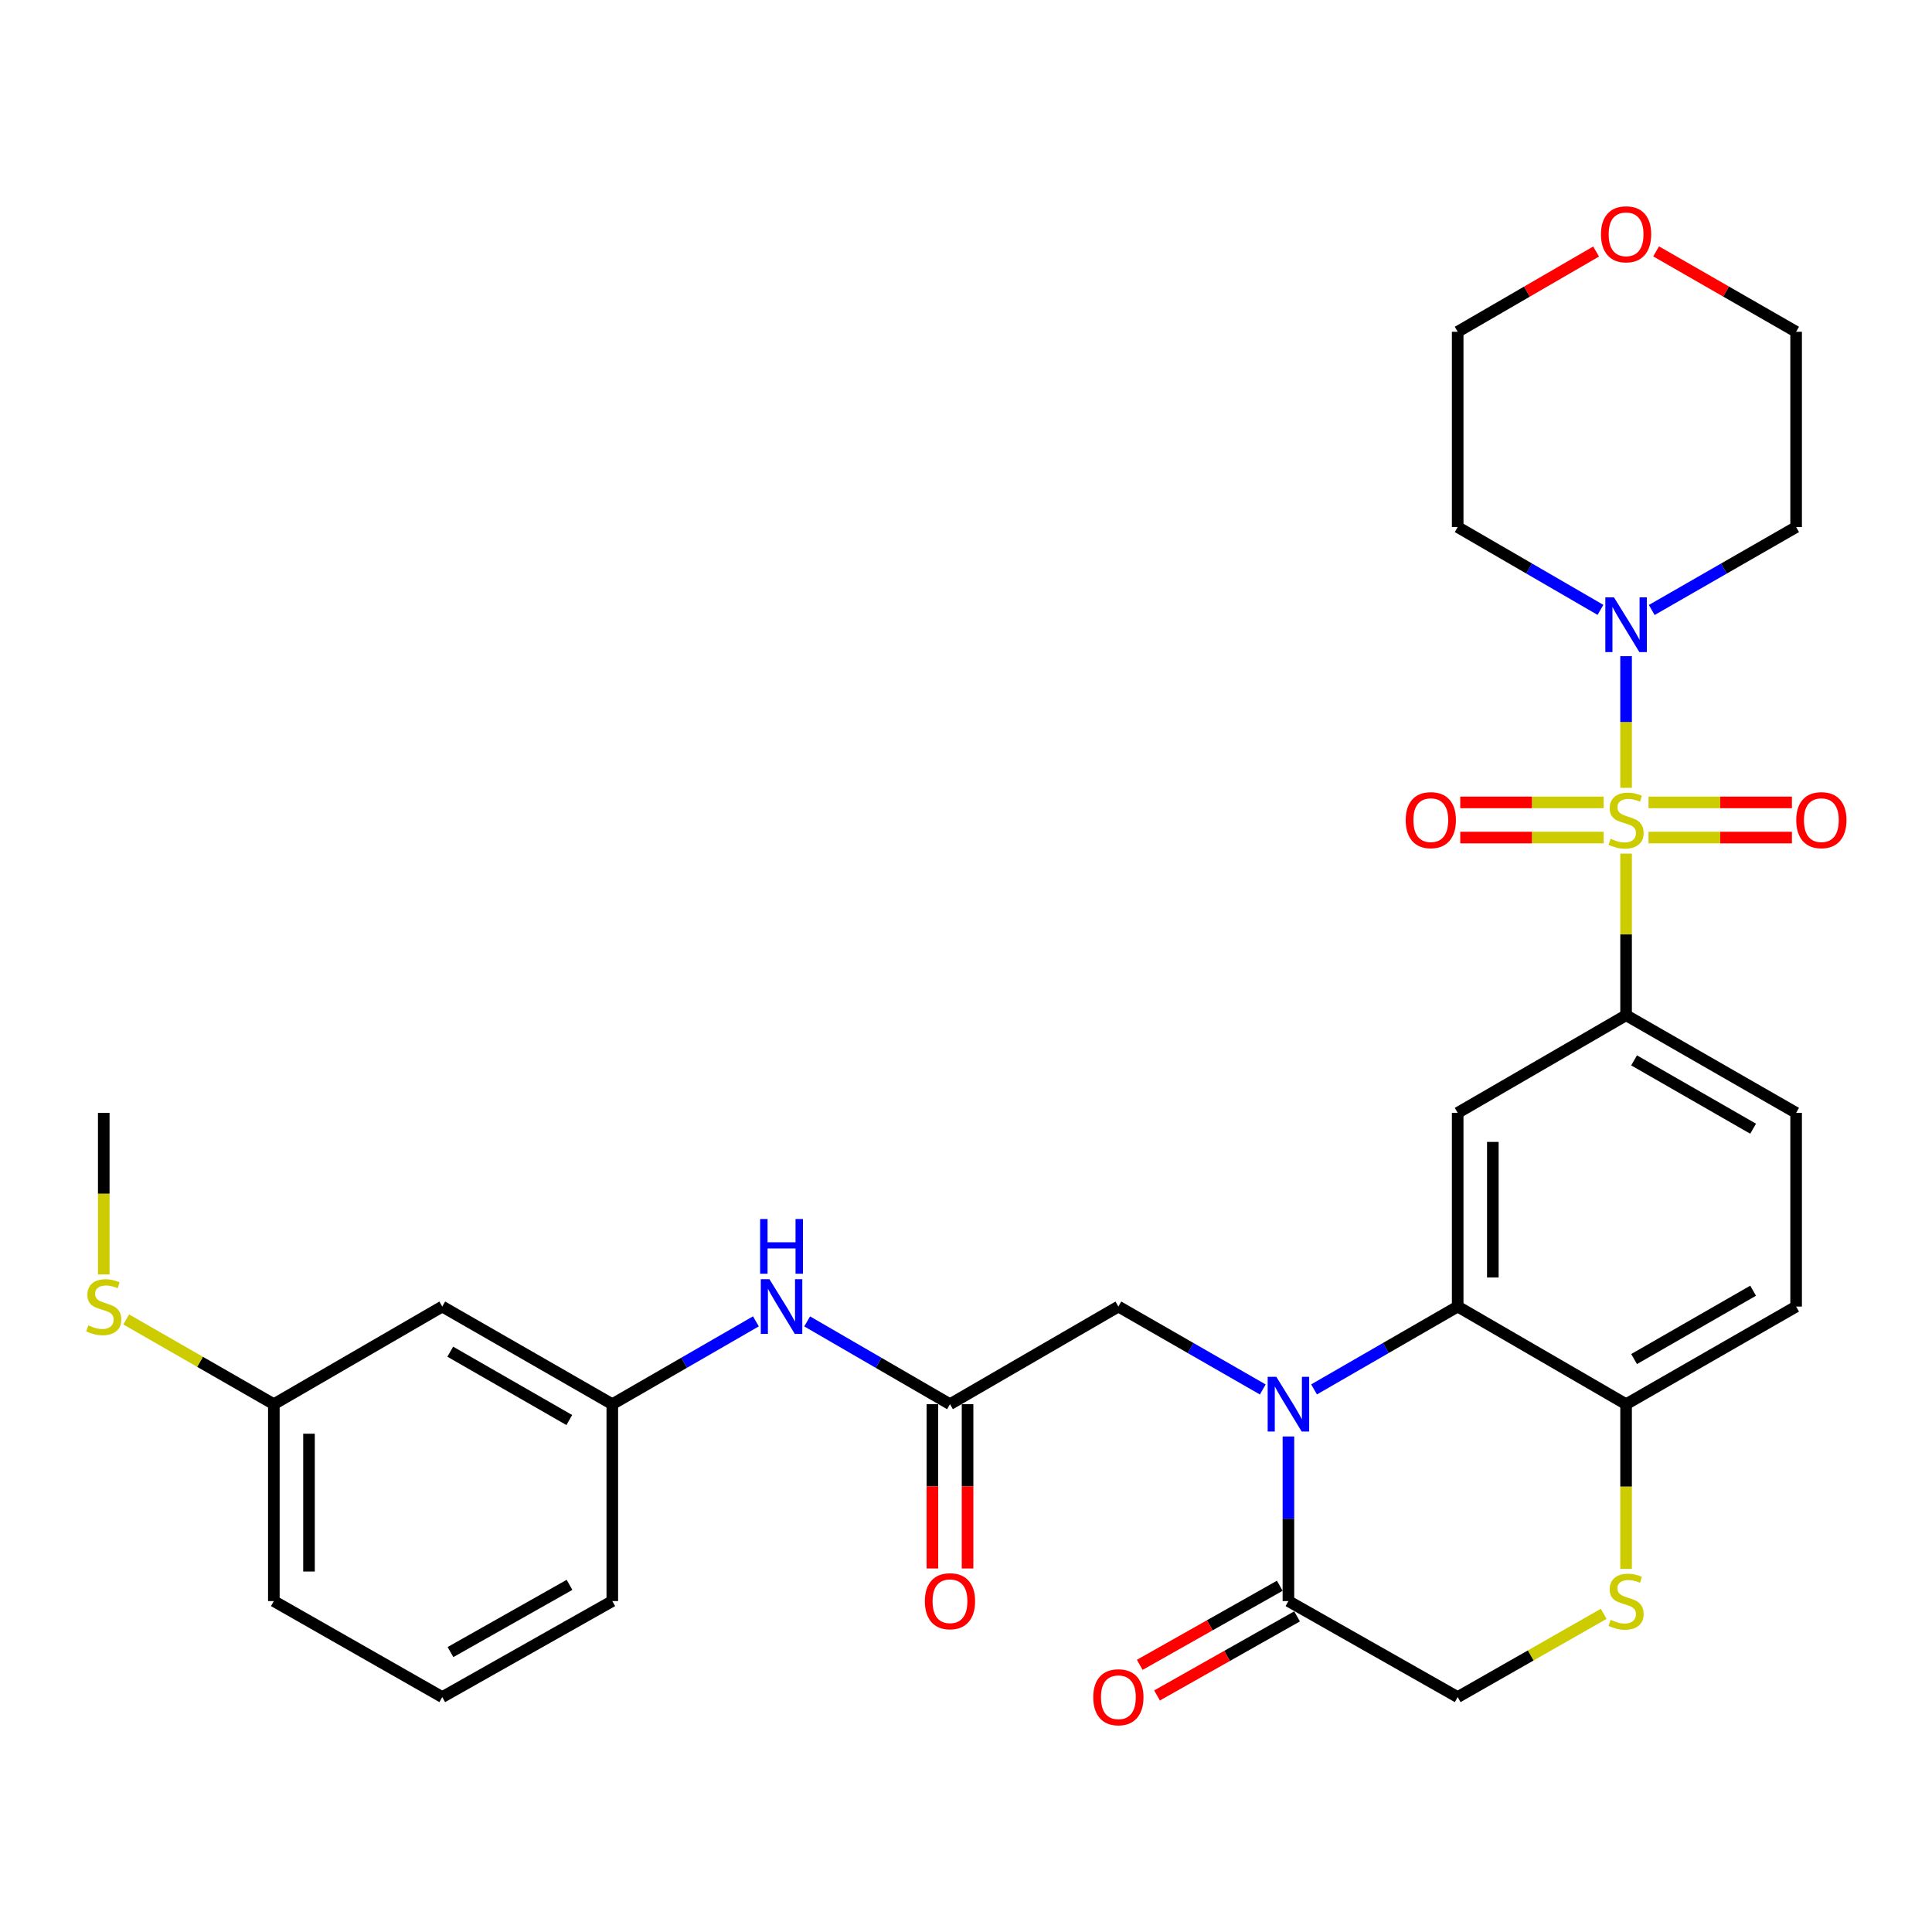 <?xml version='1.0' encoding='iso-8859-1'?>
<svg version='1.1' baseProfile='full'
              xmlns='http://www.w3.org/2000/svg'
                      xmlns:rdkit='http://www.rdkit.org/xml'
                      xmlns:xlink='http://www.w3.org/1999/xlink'
                  xml:space='preserve'
width='1000px' height='1000px' viewBox='0 0 1000 1000'>
<!-- END OF HEADER -->
<rect style='opacity:1.0;fill:#FFFFFF;stroke:none' width='1000' height='1000' x='0' y='0'> </rect>
<path class='bond-2' d='M 841.658,441.83 L 841.658,483.659' style='fill:none;fill-rule:evenodd;stroke:#CCCC00;stroke-width:6px;stroke-linecap:butt;stroke-linejoin:miter;stroke-opacity:1' />
<path class='bond-2' d='M 841.658,483.659 L 841.658,525.488' style='fill:none;fill-rule:evenodd;stroke:#000000;stroke-width:6px;stroke-linecap:butt;stroke-linejoin:miter;stroke-opacity:1' />
<path class='bond-3' d='M 841.658,407.777 L 841.658,373.703' style='fill:none;fill-rule:evenodd;stroke:#CCCC00;stroke-width:6px;stroke-linecap:butt;stroke-linejoin:miter;stroke-opacity:1' />
<path class='bond-3' d='M 841.658,373.703 L 841.658,339.63' style='fill:none;fill-rule:evenodd;stroke:#0000FF;stroke-width:6px;stroke-linecap:butt;stroke-linejoin:miter;stroke-opacity:1' />
<path class='bond-10' d='M 853.265,433.522 L 890.381,433.522' style='fill:none;fill-rule:evenodd;stroke:#CCCC00;stroke-width:6px;stroke-linecap:butt;stroke-linejoin:miter;stroke-opacity:1' />
<path class='bond-10' d='M 890.381,433.522 L 927.496,433.522' style='fill:none;fill-rule:evenodd;stroke:#FF0000;stroke-width:6px;stroke-linecap:butt;stroke-linejoin:miter;stroke-opacity:1' />
<path class='bond-10' d='M 853.265,415.325 L 890.381,415.325' style='fill:none;fill-rule:evenodd;stroke:#CCCC00;stroke-width:6px;stroke-linecap:butt;stroke-linejoin:miter;stroke-opacity:1' />
<path class='bond-10' d='M 890.381,415.325 L 927.496,415.325' style='fill:none;fill-rule:evenodd;stroke:#FF0000;stroke-width:6px;stroke-linecap:butt;stroke-linejoin:miter;stroke-opacity:1' />
<path class='bond-11' d='M 830.051,415.325 L 792.936,415.325' style='fill:none;fill-rule:evenodd;stroke:#CCCC00;stroke-width:6px;stroke-linecap:butt;stroke-linejoin:miter;stroke-opacity:1' />
<path class='bond-11' d='M 792.936,415.325 L 755.82,415.325' style='fill:none;fill-rule:evenodd;stroke:#FF0000;stroke-width:6px;stroke-linecap:butt;stroke-linejoin:miter;stroke-opacity:1' />
<path class='bond-11' d='M 830.051,433.522 L 792.936,433.522' style='fill:none;fill-rule:evenodd;stroke:#CCCC00;stroke-width:6px;stroke-linecap:butt;stroke-linejoin:miter;stroke-opacity:1' />
<path class='bond-11' d='M 792.936,433.522 L 755.82,433.522' style='fill:none;fill-rule:evenodd;stroke:#FF0000;stroke-width:6px;stroke-linecap:butt;stroke-linejoin:miter;stroke-opacity:1' />
<path class='bond-0' d='M 680.154,719.155 L 717.324,697.713' style='fill:none;fill-rule:evenodd;stroke:#0000FF;stroke-width:6px;stroke-linecap:butt;stroke-linejoin:miter;stroke-opacity:1' />
<path class='bond-0' d='M 717.324,697.713 L 754.494,676.271' style='fill:none;fill-rule:evenodd;stroke:#000000;stroke-width:6px;stroke-linecap:butt;stroke-linejoin:miter;stroke-opacity:1' />
<path class='bond-5' d='M 666.886,743.516 L 666.886,786.114' style='fill:none;fill-rule:evenodd;stroke:#0000FF;stroke-width:6px;stroke-linecap:butt;stroke-linejoin:miter;stroke-opacity:1' />
<path class='bond-5' d='M 666.886,786.114 L 666.886,828.712' style='fill:none;fill-rule:evenodd;stroke:#000000;stroke-width:6px;stroke-linecap:butt;stroke-linejoin:miter;stroke-opacity:1' />
<path class='bond-9' d='M 653.608,719.185 L 616.24,697.728' style='fill:none;fill-rule:evenodd;stroke:#0000FF;stroke-width:6px;stroke-linecap:butt;stroke-linejoin:miter;stroke-opacity:1' />
<path class='bond-9' d='M 616.24,697.728 L 578.872,676.271' style='fill:none;fill-rule:evenodd;stroke:#000000;stroke-width:6px;stroke-linecap:butt;stroke-linejoin:miter;stroke-opacity:1' />
<path class='bond-1' d='M 754.494,676.271 L 754.494,576.015' style='fill:none;fill-rule:evenodd;stroke:#000000;stroke-width:6px;stroke-linecap:butt;stroke-linejoin:miter;stroke-opacity:1' />
<path class='bond-1' d='M 772.691,661.233 L 772.691,591.054' style='fill:none;fill-rule:evenodd;stroke:#000000;stroke-width:6px;stroke-linecap:butt;stroke-linejoin:miter;stroke-opacity:1' />
<path class='bond-32' d='M 754.494,676.271 L 841.658,726.808' style='fill:none;fill-rule:evenodd;stroke:#000000;stroke-width:6px;stroke-linecap:butt;stroke-linejoin:miter;stroke-opacity:1' />
<path class='bond-4' d='M 841.658,525.488 L 754.494,576.015' style='fill:none;fill-rule:evenodd;stroke:#000000;stroke-width:6px;stroke-linecap:butt;stroke-linejoin:miter;stroke-opacity:1' />
<path class='bond-15' d='M 841.658,525.488 L 929.671,576.015' style='fill:none;fill-rule:evenodd;stroke:#000000;stroke-width:6px;stroke-linecap:butt;stroke-linejoin:miter;stroke-opacity:1' />
<path class='bond-15' d='M 845.8,548.849 L 907.41,584.218' style='fill:none;fill-rule:evenodd;stroke:#000000;stroke-width:6px;stroke-linecap:butt;stroke-linejoin:miter;stroke-opacity:1' />
<path class='bond-21' d='M 854.936,315.734 L 892.304,294.273' style='fill:none;fill-rule:evenodd;stroke:#0000FF;stroke-width:6px;stroke-linecap:butt;stroke-linejoin:miter;stroke-opacity:1' />
<path class='bond-21' d='M 892.304,294.273 L 929.671,272.812' style='fill:none;fill-rule:evenodd;stroke:#000000;stroke-width:6px;stroke-linecap:butt;stroke-linejoin:miter;stroke-opacity:1' />
<path class='bond-22' d='M 828.399,315.67 L 791.447,294.241' style='fill:none;fill-rule:evenodd;stroke:#0000FF;stroke-width:6px;stroke-linecap:butt;stroke-linejoin:miter;stroke-opacity:1' />
<path class='bond-22' d='M 791.447,294.241 L 754.494,272.812' style='fill:none;fill-rule:evenodd;stroke:#000000;stroke-width:6px;stroke-linecap:butt;stroke-linejoin:miter;stroke-opacity:1' />
<path class='bond-14' d='M 662.412,820.789 L 626.169,841.255' style='fill:none;fill-rule:evenodd;stroke:#000000;stroke-width:6px;stroke-linecap:butt;stroke-linejoin:miter;stroke-opacity:1' />
<path class='bond-14' d='M 626.169,841.255 L 589.926,861.72' style='fill:none;fill-rule:evenodd;stroke:#FF0000;stroke-width:6px;stroke-linecap:butt;stroke-linejoin:miter;stroke-opacity:1' />
<path class='bond-14' d='M 671.359,836.635 L 635.116,857.1' style='fill:none;fill-rule:evenodd;stroke:#000000;stroke-width:6px;stroke-linecap:butt;stroke-linejoin:miter;stroke-opacity:1' />
<path class='bond-14' d='M 635.116,857.1 L 598.873,877.565' style='fill:none;fill-rule:evenodd;stroke:#FF0000;stroke-width:6px;stroke-linecap:butt;stroke-linejoin:miter;stroke-opacity:1' />
<path class='bond-33' d='M 666.886,828.712 L 754.494,878.41' style='fill:none;fill-rule:evenodd;stroke:#000000;stroke-width:6px;stroke-linecap:butt;stroke-linejoin:miter;stroke-opacity:1' />
<path class='bond-6' d='M 841.658,812.044 L 841.658,769.426' style='fill:none;fill-rule:evenodd;stroke:#CCCC00;stroke-width:6px;stroke-linecap:butt;stroke-linejoin:miter;stroke-opacity:1' />
<path class='bond-6' d='M 841.658,769.426 L 841.658,726.808' style='fill:none;fill-rule:evenodd;stroke:#000000;stroke-width:6px;stroke-linecap:butt;stroke-linejoin:miter;stroke-opacity:1' />
<path class='bond-13' d='M 830.07,835.319 L 792.282,856.865' style='fill:none;fill-rule:evenodd;stroke:#CCCC00;stroke-width:6px;stroke-linecap:butt;stroke-linejoin:miter;stroke-opacity:1' />
<path class='bond-13' d='M 792.282,856.865 L 754.494,878.41' style='fill:none;fill-rule:evenodd;stroke:#000000;stroke-width:6px;stroke-linecap:butt;stroke-linejoin:miter;stroke-opacity:1' />
<path class='bond-7' d='M 491.709,726.808 L 578.872,676.271' style='fill:none;fill-rule:evenodd;stroke:#000000;stroke-width:6px;stroke-linecap:butt;stroke-linejoin:miter;stroke-opacity:1' />
<path class='bond-12' d='M 491.709,726.808 L 454.746,705.383' style='fill:none;fill-rule:evenodd;stroke:#000000;stroke-width:6px;stroke-linecap:butt;stroke-linejoin:miter;stroke-opacity:1' />
<path class='bond-12' d='M 454.746,705.383 L 417.784,683.957' style='fill:none;fill-rule:evenodd;stroke:#0000FF;stroke-width:6px;stroke-linecap:butt;stroke-linejoin:miter;stroke-opacity:1' />
<path class='bond-17' d='M 482.61,726.808 L 482.61,769.326' style='fill:none;fill-rule:evenodd;stroke:#000000;stroke-width:6px;stroke-linecap:butt;stroke-linejoin:miter;stroke-opacity:1' />
<path class='bond-17' d='M 482.61,769.326 L 482.61,811.844' style='fill:none;fill-rule:evenodd;stroke:#FF0000;stroke-width:6px;stroke-linecap:butt;stroke-linejoin:miter;stroke-opacity:1' />
<path class='bond-17' d='M 500.807,726.808 L 500.807,769.326' style='fill:none;fill-rule:evenodd;stroke:#000000;stroke-width:6px;stroke-linecap:butt;stroke-linejoin:miter;stroke-opacity:1' />
<path class='bond-17' d='M 500.807,769.326 L 500.807,811.844' style='fill:none;fill-rule:evenodd;stroke:#FF0000;stroke-width:6px;stroke-linecap:butt;stroke-linejoin:miter;stroke-opacity:1' />
<path class='bond-8' d='M 841.658,726.808 L 929.671,676.271' style='fill:none;fill-rule:evenodd;stroke:#000000;stroke-width:6px;stroke-linecap:butt;stroke-linejoin:miter;stroke-opacity:1' />
<path class='bond-8' d='M 845.799,703.447 L 907.408,668.071' style='fill:none;fill-rule:evenodd;stroke:#000000;stroke-width:6px;stroke-linecap:butt;stroke-linejoin:miter;stroke-opacity:1' />
<path class='bond-16' d='M 391.256,683.926 L 354.091,705.367' style='fill:none;fill-rule:evenodd;stroke:#0000FF;stroke-width:6px;stroke-linecap:butt;stroke-linejoin:miter;stroke-opacity:1' />
<path class='bond-16' d='M 354.091,705.367 L 316.926,726.808' style='fill:none;fill-rule:evenodd;stroke:#000000;stroke-width:6px;stroke-linecap:butt;stroke-linejoin:miter;stroke-opacity:1' />
<path class='bond-19' d='M 929.671,576.015 L 929.671,676.271' style='fill:none;fill-rule:evenodd;stroke:#000000;stroke-width:6px;stroke-linecap:butt;stroke-linejoin:miter;stroke-opacity:1' />
<path class='bond-18' d='M 316.926,726.808 L 228.913,676.271' style='fill:none;fill-rule:evenodd;stroke:#000000;stroke-width:6px;stroke-linecap:butt;stroke-linejoin:miter;stroke-opacity:1' />
<path class='bond-18' d='M 294.662,735.008 L 233.053,699.632' style='fill:none;fill-rule:evenodd;stroke:#000000;stroke-width:6px;stroke-linecap:butt;stroke-linejoin:miter;stroke-opacity:1' />
<path class='bond-28' d='M 316.926,726.808 L 316.926,828.712' style='fill:none;fill-rule:evenodd;stroke:#000000;stroke-width:6px;stroke-linecap:butt;stroke-linejoin:miter;stroke-opacity:1' />
<path class='bond-23' d='M 228.913,676.271 L 141.739,726.808' style='fill:none;fill-rule:evenodd;stroke:#000000;stroke-width:6px;stroke-linecap:butt;stroke-linejoin:miter;stroke-opacity:1' />
<path class='bond-20' d='M 826.139,130.188 L 790.317,150.957' style='fill:none;fill-rule:evenodd;stroke:#FF0000;stroke-width:6px;stroke-linecap:butt;stroke-linejoin:miter;stroke-opacity:1' />
<path class='bond-20' d='M 790.317,150.957 L 754.494,171.727' style='fill:none;fill-rule:evenodd;stroke:#000000;stroke-width:6px;stroke-linecap:butt;stroke-linejoin:miter;stroke-opacity:1' />
<path class='bond-31' d='M 857.196,130.111 L 893.434,150.919' style='fill:none;fill-rule:evenodd;stroke:#FF0000;stroke-width:6px;stroke-linecap:butt;stroke-linejoin:miter;stroke-opacity:1' />
<path class='bond-31' d='M 893.434,150.919 L 929.671,171.727' style='fill:none;fill-rule:evenodd;stroke:#000000;stroke-width:6px;stroke-linecap:butt;stroke-linejoin:miter;stroke-opacity:1' />
<path class='bond-25' d='M 929.671,272.812 L 929.671,171.727' style='fill:none;fill-rule:evenodd;stroke:#000000;stroke-width:6px;stroke-linecap:butt;stroke-linejoin:miter;stroke-opacity:1' />
<path class='bond-26' d='M 754.494,272.812 L 754.494,171.727' style='fill:none;fill-rule:evenodd;stroke:#000000;stroke-width:6px;stroke-linecap:butt;stroke-linejoin:miter;stroke-opacity:1' />
<path class='bond-24' d='M 141.739,726.808 L 103.531,704.875' style='fill:none;fill-rule:evenodd;stroke:#000000;stroke-width:6px;stroke-linecap:butt;stroke-linejoin:miter;stroke-opacity:1' />
<path class='bond-24' d='M 103.531,704.875 L 65.323,682.941' style='fill:none;fill-rule:evenodd;stroke:#CCCC00;stroke-width:6px;stroke-linecap:butt;stroke-linejoin:miter;stroke-opacity:1' />
<path class='bond-34' d='M 141.739,726.808 L 141.739,828.712' style='fill:none;fill-rule:evenodd;stroke:#000000;stroke-width:6px;stroke-linecap:butt;stroke-linejoin:miter;stroke-opacity:1' />
<path class='bond-34' d='M 159.936,742.094 L 159.936,813.427' style='fill:none;fill-rule:evenodd;stroke:#000000;stroke-width:6px;stroke-linecap:butt;stroke-linejoin:miter;stroke-opacity:1' />
<path class='bond-30' d='M 53.705,659.645 L 53.705,617.83' style='fill:none;fill-rule:evenodd;stroke:#CCCC00;stroke-width:6px;stroke-linecap:butt;stroke-linejoin:miter;stroke-opacity:1' />
<path class='bond-30' d='M 53.705,617.83 L 53.705,576.015' style='fill:none;fill-rule:evenodd;stroke:#000000;stroke-width:6px;stroke-linecap:butt;stroke-linejoin:miter;stroke-opacity:1' />
<path class='bond-27' d='M 228.913,878.41 L 316.926,828.712' style='fill:none;fill-rule:evenodd;stroke:#000000;stroke-width:6px;stroke-linecap:butt;stroke-linejoin:miter;stroke-opacity:1' />
<path class='bond-27' d='M 233.167,855.11 L 294.776,820.321' style='fill:none;fill-rule:evenodd;stroke:#000000;stroke-width:6px;stroke-linecap:butt;stroke-linejoin:miter;stroke-opacity:1' />
<path class='bond-29' d='M 228.913,878.41 L 141.739,828.712' style='fill:none;fill-rule:evenodd;stroke:#000000;stroke-width:6px;stroke-linecap:butt;stroke-linejoin:miter;stroke-opacity:1' />
<path  class='atom-0' d='M 833.658 434.144
Q 833.978 434.264, 835.298 434.824
Q 836.618 435.384, 838.058 435.744
Q 839.538 436.064, 840.978 436.064
Q 843.658 436.064, 845.218 434.784
Q 846.778 433.464, 846.778 431.184
Q 846.778 429.624, 845.978 428.664
Q 845.218 427.704, 844.018 427.184
Q 842.818 426.664, 840.818 426.064
Q 838.298 425.304, 836.778 424.584
Q 835.298 423.864, 834.218 422.344
Q 833.178 420.824, 833.178 418.264
Q 833.178 414.704, 835.578 412.504
Q 838.018 410.304, 842.818 410.304
Q 846.098 410.304, 849.818 411.864
L 848.898 414.944
Q 845.498 413.544, 842.938 413.544
Q 840.178 413.544, 838.658 414.704
Q 837.138 415.824, 837.178 417.784
Q 837.178 419.304, 837.938 420.224
Q 838.738 421.144, 839.858 421.664
Q 841.018 422.184, 842.938 422.784
Q 845.498 423.584, 847.018 424.384
Q 848.538 425.184, 849.618 426.824
Q 850.738 428.424, 850.738 431.184
Q 850.738 435.104, 848.098 437.224
Q 845.498 439.304, 841.138 439.304
Q 838.618 439.304, 836.698 438.744
Q 834.818 438.224, 832.578 437.304
L 833.658 434.144
' fill='#CCCC00'/>
<path  class='atom-1' d='M 660.626 712.648
L 669.906 727.648
Q 670.826 729.128, 672.306 731.808
Q 673.786 734.488, 673.866 734.648
L 673.866 712.648
L 677.626 712.648
L 677.626 740.968
L 673.746 740.968
L 663.786 724.568
Q 662.626 722.648, 661.386 720.448
Q 660.186 718.248, 659.826 717.568
L 659.826 740.968
L 656.146 740.968
L 656.146 712.648
L 660.626 712.648
' fill='#0000FF'/>
<path  class='atom-4' d='M 835.398 309.199
L 844.678 324.199
Q 845.598 325.679, 847.078 328.359
Q 848.558 331.039, 848.638 331.199
L 848.638 309.199
L 852.398 309.199
L 852.398 337.519
L 848.518 337.519
L 838.558 321.119
Q 837.398 319.199, 836.158 316.999
Q 834.958 314.799, 834.598 314.119
L 834.598 337.519
L 830.918 337.519
L 830.918 309.199
L 835.398 309.199
' fill='#0000FF'/>
<path  class='atom-7' d='M 833.658 838.432
Q 833.978 838.552, 835.298 839.112
Q 836.618 839.672, 838.058 840.032
Q 839.538 840.352, 840.978 840.352
Q 843.658 840.352, 845.218 839.072
Q 846.778 837.752, 846.778 835.472
Q 846.778 833.912, 845.978 832.952
Q 845.218 831.992, 844.018 831.472
Q 842.818 830.952, 840.818 830.352
Q 838.298 829.592, 836.778 828.872
Q 835.298 828.152, 834.218 826.632
Q 833.178 825.112, 833.178 822.552
Q 833.178 818.992, 835.578 816.792
Q 838.018 814.592, 842.818 814.592
Q 846.098 814.592, 849.818 816.152
L 848.898 819.232
Q 845.498 817.832, 842.938 817.832
Q 840.178 817.832, 838.658 818.992
Q 837.138 820.112, 837.178 822.072
Q 837.178 823.592, 837.938 824.512
Q 838.738 825.432, 839.858 825.952
Q 841.018 826.472, 842.938 827.072
Q 845.498 827.872, 847.018 828.672
Q 848.538 829.472, 849.618 831.112
Q 850.738 832.712, 850.738 835.472
Q 850.738 839.392, 848.098 841.512
Q 845.498 843.592, 841.138 843.592
Q 838.618 843.592, 836.698 843.032
Q 834.818 842.512, 832.578 841.592
L 833.658 838.432
' fill='#CCCC00'/>
<path  class='atom-11' d='M 929.733 424.504
Q 929.733 417.704, 933.093 413.904
Q 936.453 410.104, 942.733 410.104
Q 949.013 410.104, 952.373 413.904
Q 955.733 417.704, 955.733 424.504
Q 955.733 431.384, 952.333 435.304
Q 948.933 439.184, 942.733 439.184
Q 936.493 439.184, 933.093 435.304
Q 929.733 431.424, 929.733 424.504
M 942.733 435.984
Q 947.053 435.984, 949.373 433.104
Q 951.733 430.184, 951.733 424.504
Q 951.733 418.944, 949.373 416.144
Q 947.053 413.304, 942.733 413.304
Q 938.413 413.304, 936.053 416.104
Q 933.733 418.904, 933.733 424.504
Q 933.733 430.224, 936.053 433.104
Q 938.413 435.984, 942.733 435.984
' fill='#FF0000'/>
<path  class='atom-12' d='M 727.584 424.504
Q 727.584 417.704, 730.944 413.904
Q 734.304 410.104, 740.584 410.104
Q 746.864 410.104, 750.224 413.904
Q 753.584 417.704, 753.584 424.504
Q 753.584 431.384, 750.184 435.304
Q 746.784 439.184, 740.584 439.184
Q 734.344 439.184, 730.944 435.304
Q 727.584 431.424, 727.584 424.504
M 740.584 435.984
Q 744.904 435.984, 747.224 433.104
Q 749.584 430.184, 749.584 424.504
Q 749.584 418.944, 747.224 416.144
Q 744.904 413.304, 740.584 413.304
Q 736.264 413.304, 733.904 416.104
Q 731.584 418.904, 731.584 424.504
Q 731.584 430.224, 733.904 433.104
Q 736.264 435.984, 740.584 435.984
' fill='#FF0000'/>
<path  class='atom-13' d='M 398.264 662.111
L 407.544 677.111
Q 408.464 678.591, 409.944 681.271
Q 411.424 683.951, 411.504 684.111
L 411.504 662.111
L 415.264 662.111
L 415.264 690.431
L 411.384 690.431
L 401.424 674.031
Q 400.264 672.111, 399.024 669.911
Q 397.824 667.711, 397.464 667.031
L 397.464 690.431
L 393.784 690.431
L 393.784 662.111
L 398.264 662.111
' fill='#0000FF'/>
<path  class='atom-13' d='M 393.444 630.959
L 397.284 630.959
L 397.284 642.999
L 411.764 642.999
L 411.764 630.959
L 415.604 630.959
L 415.604 659.279
L 411.764 659.279
L 411.764 646.199
L 397.284 646.199
L 397.284 659.279
L 393.444 659.279
L 393.444 630.959
' fill='#0000FF'/>
<path  class='atom-15' d='M 565.872 878.49
Q 565.872 871.69, 569.232 867.89
Q 572.592 864.09, 578.872 864.09
Q 585.152 864.09, 588.512 867.89
Q 591.872 871.69, 591.872 878.49
Q 591.872 885.37, 588.472 889.29
Q 585.072 893.17, 578.872 893.17
Q 572.632 893.17, 569.232 889.29
Q 565.872 885.41, 565.872 878.49
M 578.872 889.97
Q 583.192 889.97, 585.512 887.09
Q 587.872 884.17, 587.872 878.49
Q 587.872 872.93, 585.512 870.13
Q 583.192 867.29, 578.872 867.29
Q 574.552 867.29, 572.192 870.09
Q 569.872 872.89, 569.872 878.49
Q 569.872 884.21, 572.192 887.09
Q 574.552 889.97, 578.872 889.97
' fill='#FF0000'/>
<path  class='atom-18' d='M 478.709 828.792
Q 478.709 821.992, 482.069 818.192
Q 485.429 814.392, 491.709 814.392
Q 497.989 814.392, 501.349 818.192
Q 504.709 821.992, 504.709 828.792
Q 504.709 835.672, 501.309 839.592
Q 497.909 843.472, 491.709 843.472
Q 485.469 843.472, 482.069 839.592
Q 478.709 835.712, 478.709 828.792
M 491.709 840.272
Q 496.029 840.272, 498.349 837.392
Q 500.709 834.472, 500.709 828.792
Q 500.709 823.232, 498.349 820.432
Q 496.029 817.592, 491.709 817.592
Q 487.389 817.592, 485.029 820.392
Q 482.709 823.192, 482.709 828.792
Q 482.709 834.512, 485.029 837.392
Q 487.389 840.272, 491.709 840.272
' fill='#FF0000'/>
<path  class='atom-21' d='M 828.658 121.27
Q 828.658 114.47, 832.018 110.67
Q 835.378 106.87, 841.658 106.87
Q 847.938 106.87, 851.298 110.67
Q 854.658 114.47, 854.658 121.27
Q 854.658 128.15, 851.258 132.07
Q 847.858 135.95, 841.658 135.95
Q 835.418 135.95, 832.018 132.07
Q 828.658 128.19, 828.658 121.27
M 841.658 132.75
Q 845.978 132.75, 848.298 129.87
Q 850.658 126.95, 850.658 121.27
Q 850.658 115.71, 848.298 112.91
Q 845.978 110.07, 841.658 110.07
Q 837.338 110.07, 834.978 112.87
Q 832.658 115.67, 832.658 121.27
Q 832.658 126.99, 834.978 129.87
Q 837.338 132.75, 841.658 132.75
' fill='#FF0000'/>
<path  class='atom-25' d='M 45.705 685.991
Q 46.025 686.111, 47.345 686.671
Q 48.665 687.231, 50.105 687.591
Q 51.585 687.911, 53.025 687.911
Q 55.705 687.911, 57.265 686.631
Q 58.825 685.311, 58.825 683.031
Q 58.825 681.471, 58.025 680.511
Q 57.265 679.551, 56.065 679.031
Q 54.865 678.511, 52.865 677.911
Q 50.345 677.151, 48.825 676.431
Q 47.345 675.711, 46.265 674.191
Q 45.225 672.671, 45.225 670.111
Q 45.225 666.551, 47.625 664.351
Q 50.065 662.151, 54.865 662.151
Q 58.145 662.151, 61.865 663.711
L 60.945 666.791
Q 57.545 665.391, 54.985 665.391
Q 52.225 665.391, 50.705 666.551
Q 49.185 667.671, 49.225 669.631
Q 49.225 671.151, 49.985 672.071
Q 50.785 672.991, 51.905 673.511
Q 53.065 674.031, 54.985 674.631
Q 57.545 675.431, 59.065 676.231
Q 60.585 677.031, 61.665 678.671
Q 62.785 680.271, 62.785 683.031
Q 62.785 686.951, 60.145 689.071
Q 57.545 691.151, 53.185 691.151
Q 50.665 691.151, 48.745 690.591
Q 46.865 690.071, 44.625 689.151
L 45.705 685.991
' fill='#CCCC00'/>
</svg>
